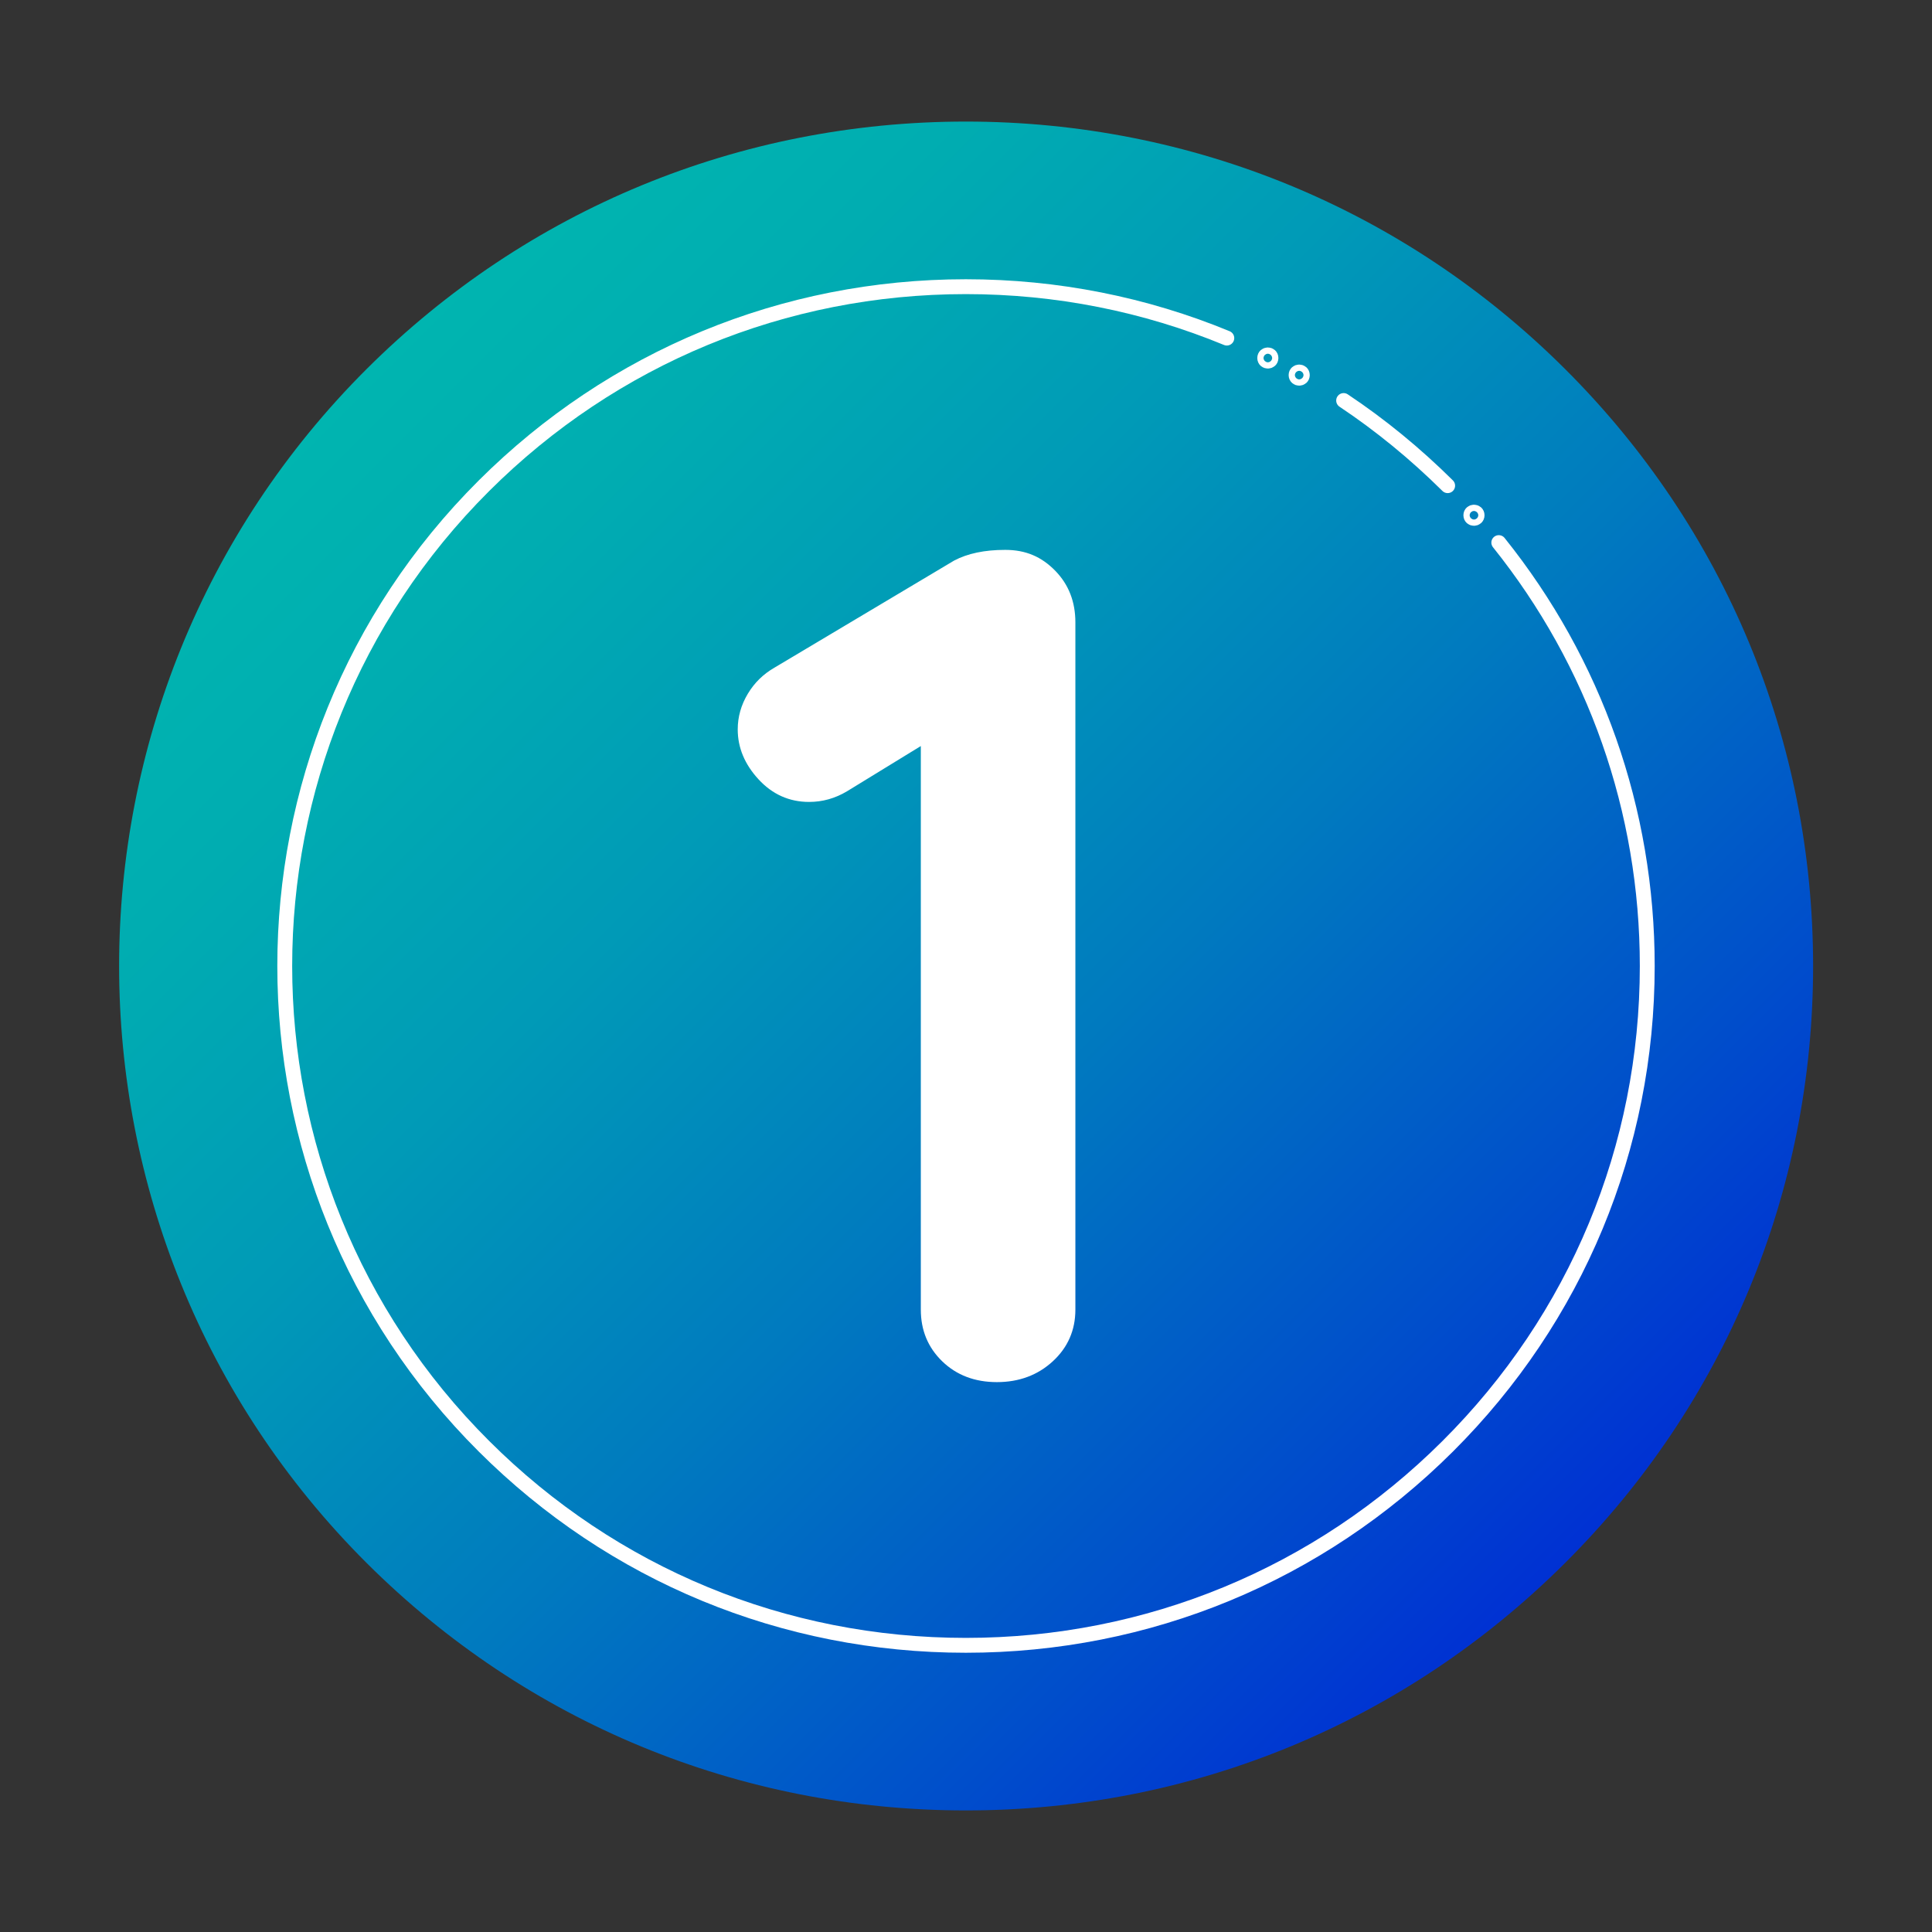 <?xml version="1.0" encoding="UTF-8"?>
<svg xmlns="http://www.w3.org/2000/svg" xmlns:xlink="http://www.w3.org/1999/xlink" id="Layer_1" data-name="Layer 1" viewBox="0 0 130 130">
  <rect x="0" y="0" width="130" height="130" fill="#333333" stroke="none"/>
  <defs>
    <style> .cls-1 { fill: url(#linear-gradient); } .cls-1, .cls-2 { stroke-width: 0px; } .cls-3 { fill: none; stroke: #fff; stroke-linecap: round; stroke-linejoin: round; } .cls-2 { fill: #fff; } </style>
    <linearGradient id="linear-gradient" x1="345.79" y1="-4813.08" x2="459.61" y2="-4813.08" gradientTransform="translate(-3623.13 3183.61) rotate(45)" gradientUnits="userSpaceOnUse">
      <stop offset="0" stop-color="#00b5b0"></stop>
      <stop offset=".14" stop-color="#00adb1"></stop>
      <stop offset=".34" stop-color="#009ab7"></stop>
      <stop offset=".58" stop-color="#007abf"></stop>
      <stop offset=".84" stop-color="#004ecb"></stop>
      <stop offset="1" stop-color="#0031d3"></stop>
    </linearGradient>
  </defs>
  <path class="cls-1" d="M64.99,121.82c-15.23,0-29.54-5.91-40.31-16.64C2.46,83.02,2.46,46.98,24.68,24.82c10.77-10.73,25.08-16.64,40.31-16.64s29.54,5.91,40.31,16.64c10.77,10.73,16.7,25,16.7,40.18s-5.93,29.45-16.7,40.18c-10.77,10.73-25.08,16.64-40.31,16.64Z"></path>
  <path class="cls-2" d="M71,38.4c.91.93,1.36,2.09,1.36,3.48v46.24c0,1.39-.51,2.55-1.52,3.48-1.01.93-2.27,1.4-3.76,1.4s-2.72-.47-3.68-1.4c-.96-.93-1.44-2.09-1.44-3.48v-37.92l-4.96,3.04c-.8.48-1.65.72-2.56.72-1.33,0-2.47-.51-3.4-1.52-.93-1.01-1.4-2.13-1.4-3.36,0-.85.23-1.65.68-2.4.45-.75,1.05-1.33,1.8-1.76l12.08-7.2c.91-.48,2.05-.72,3.44-.72s2.45.47,3.36,1.4Z"></path>
  <g>
    <path class="cls-3" d="M100.85,36.51c6.47,8.07,9.99,18.01,9.99,28.49,0,12.21-4.77,23.69-13.43,32.32-8.66,8.63-20.17,13.39-32.42,13.39s-23.76-4.75-32.42-13.39c-17.88-17.82-17.88-46.82,0-64.64,8.66-8.63,20.17-13.39,32.42-13.39,6.12,0,12.06,1.19,17.56,3.46"></path>
    <path class="cls-3" d="M90.41,26.95c2.49,1.66,4.83,3.58,7,5.73"></path>
    <circle class="cls-3" cx="85.31" cy="24.09" r=".21"></circle>
    <circle class="cls-3" cx="87.42" cy="25.24" r=".21"></circle>
    <circle class="cls-3" cx="99.18" cy="34.67" r=".21"></circle>
  </g>
</svg>
